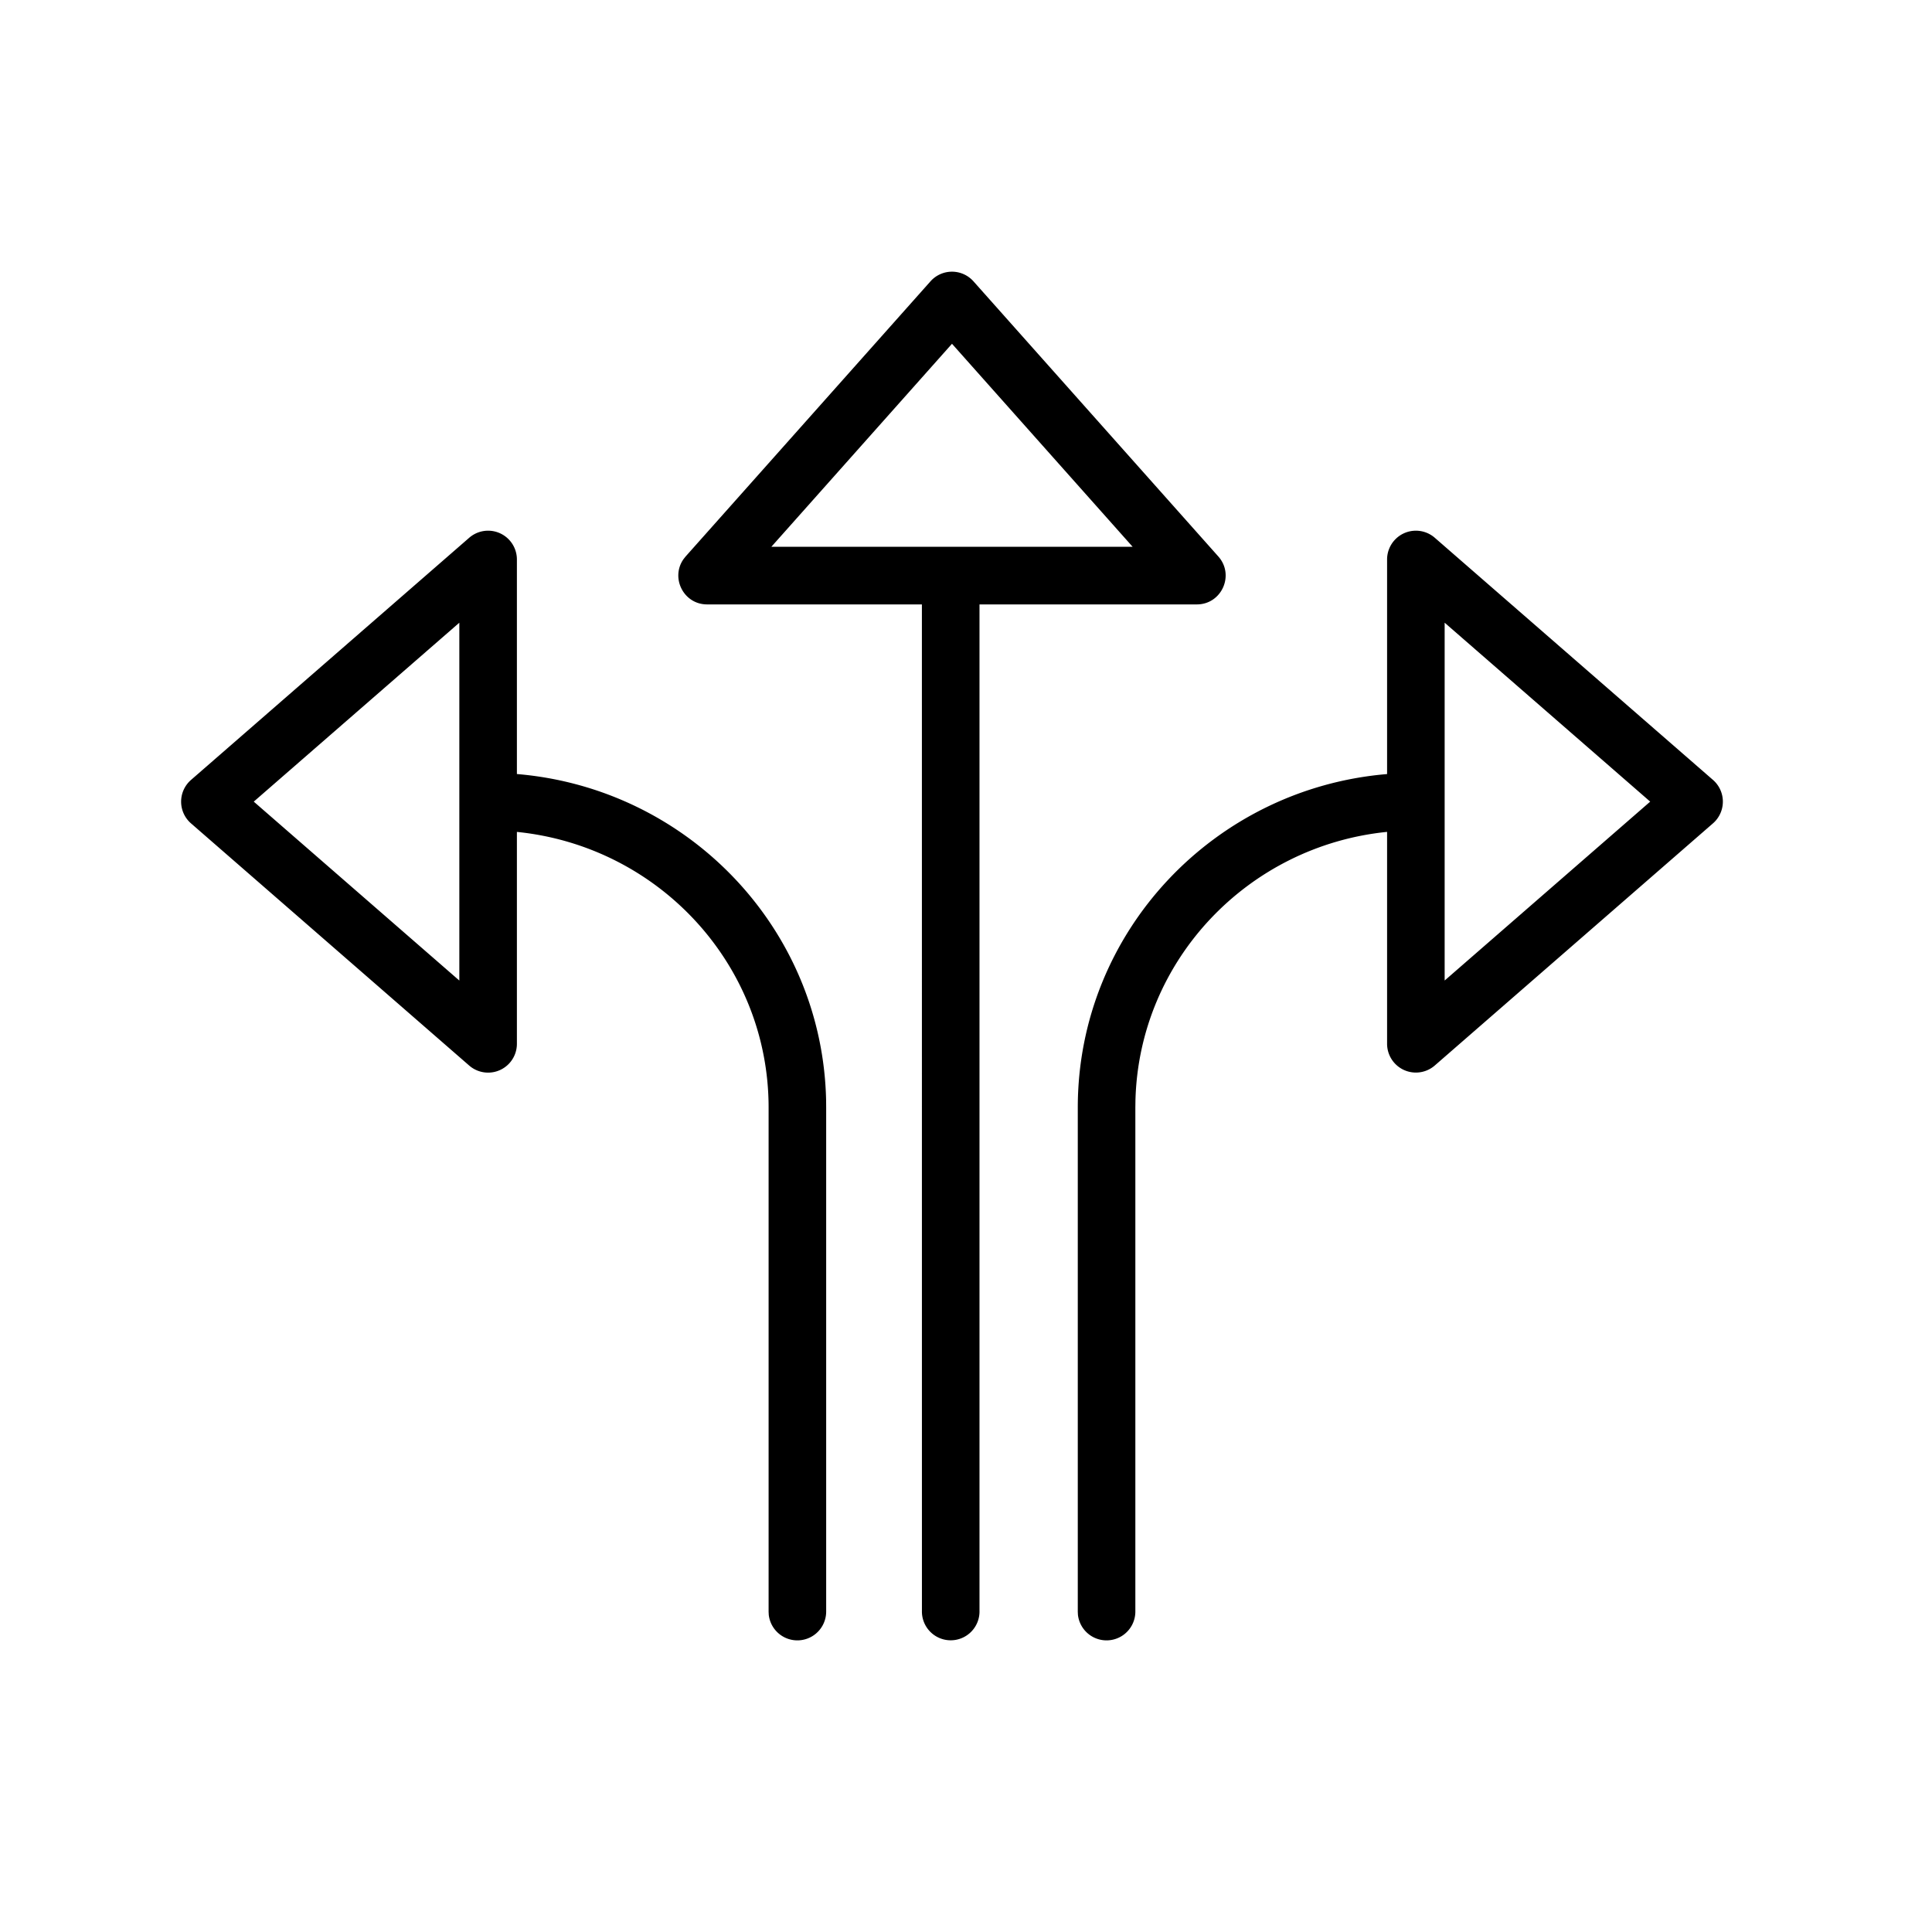 <svg xmlns="http://www.w3.org/2000/svg" viewBox="0 0 512 512"><path d="M124.344 142.512a7.632 7.632 0 0112.64 5.76v56.856c45.264 3.776 80.976 40.88 81.944 86.48l.016 1.904v133.64a7.632 7.632 0 01-15.216.784l-.04-.784V293.52c0-38-29.216-69.28-66.704-73.056v56.16a7.632 7.632 0 01-12.64 5.76l-73.72-64.176a7.632 7.632 0 010-11.52zm243.248 5.76a7.632 7.632 0 0112.64-5.76l73.72 64.168a7.632 7.632 0 010 11.52l-73.72 64.168a7.632 7.632 0 01-12.64-5.76v-56.152c-36.88 3.712-65.76 34.056-66.688 71.216l-.024 1.84v133.64a7.632 7.632 0 01-15.216.784l-.04-.784V293.52c0-46.464 36.072-84.56 81.968-88.384zM246.584 74.56a7.624 7.624 0 0111.4 0l64.88 72.904c4.384 4.928.888 12.712-5.696 12.712h-57.592v266.64a7.632 7.632 0 11-15.256 0l-.008-266.64H187.4c-6.28 0-9.752-7.096-6.24-12.024l.544-.688zm-124.856 90.464l-54.48 47.416 54.48 47.416zm261.12 0v94.824l54.472-47.408zm-130.56-73.92l-47.872 53.8h95.744z"/></svg>
